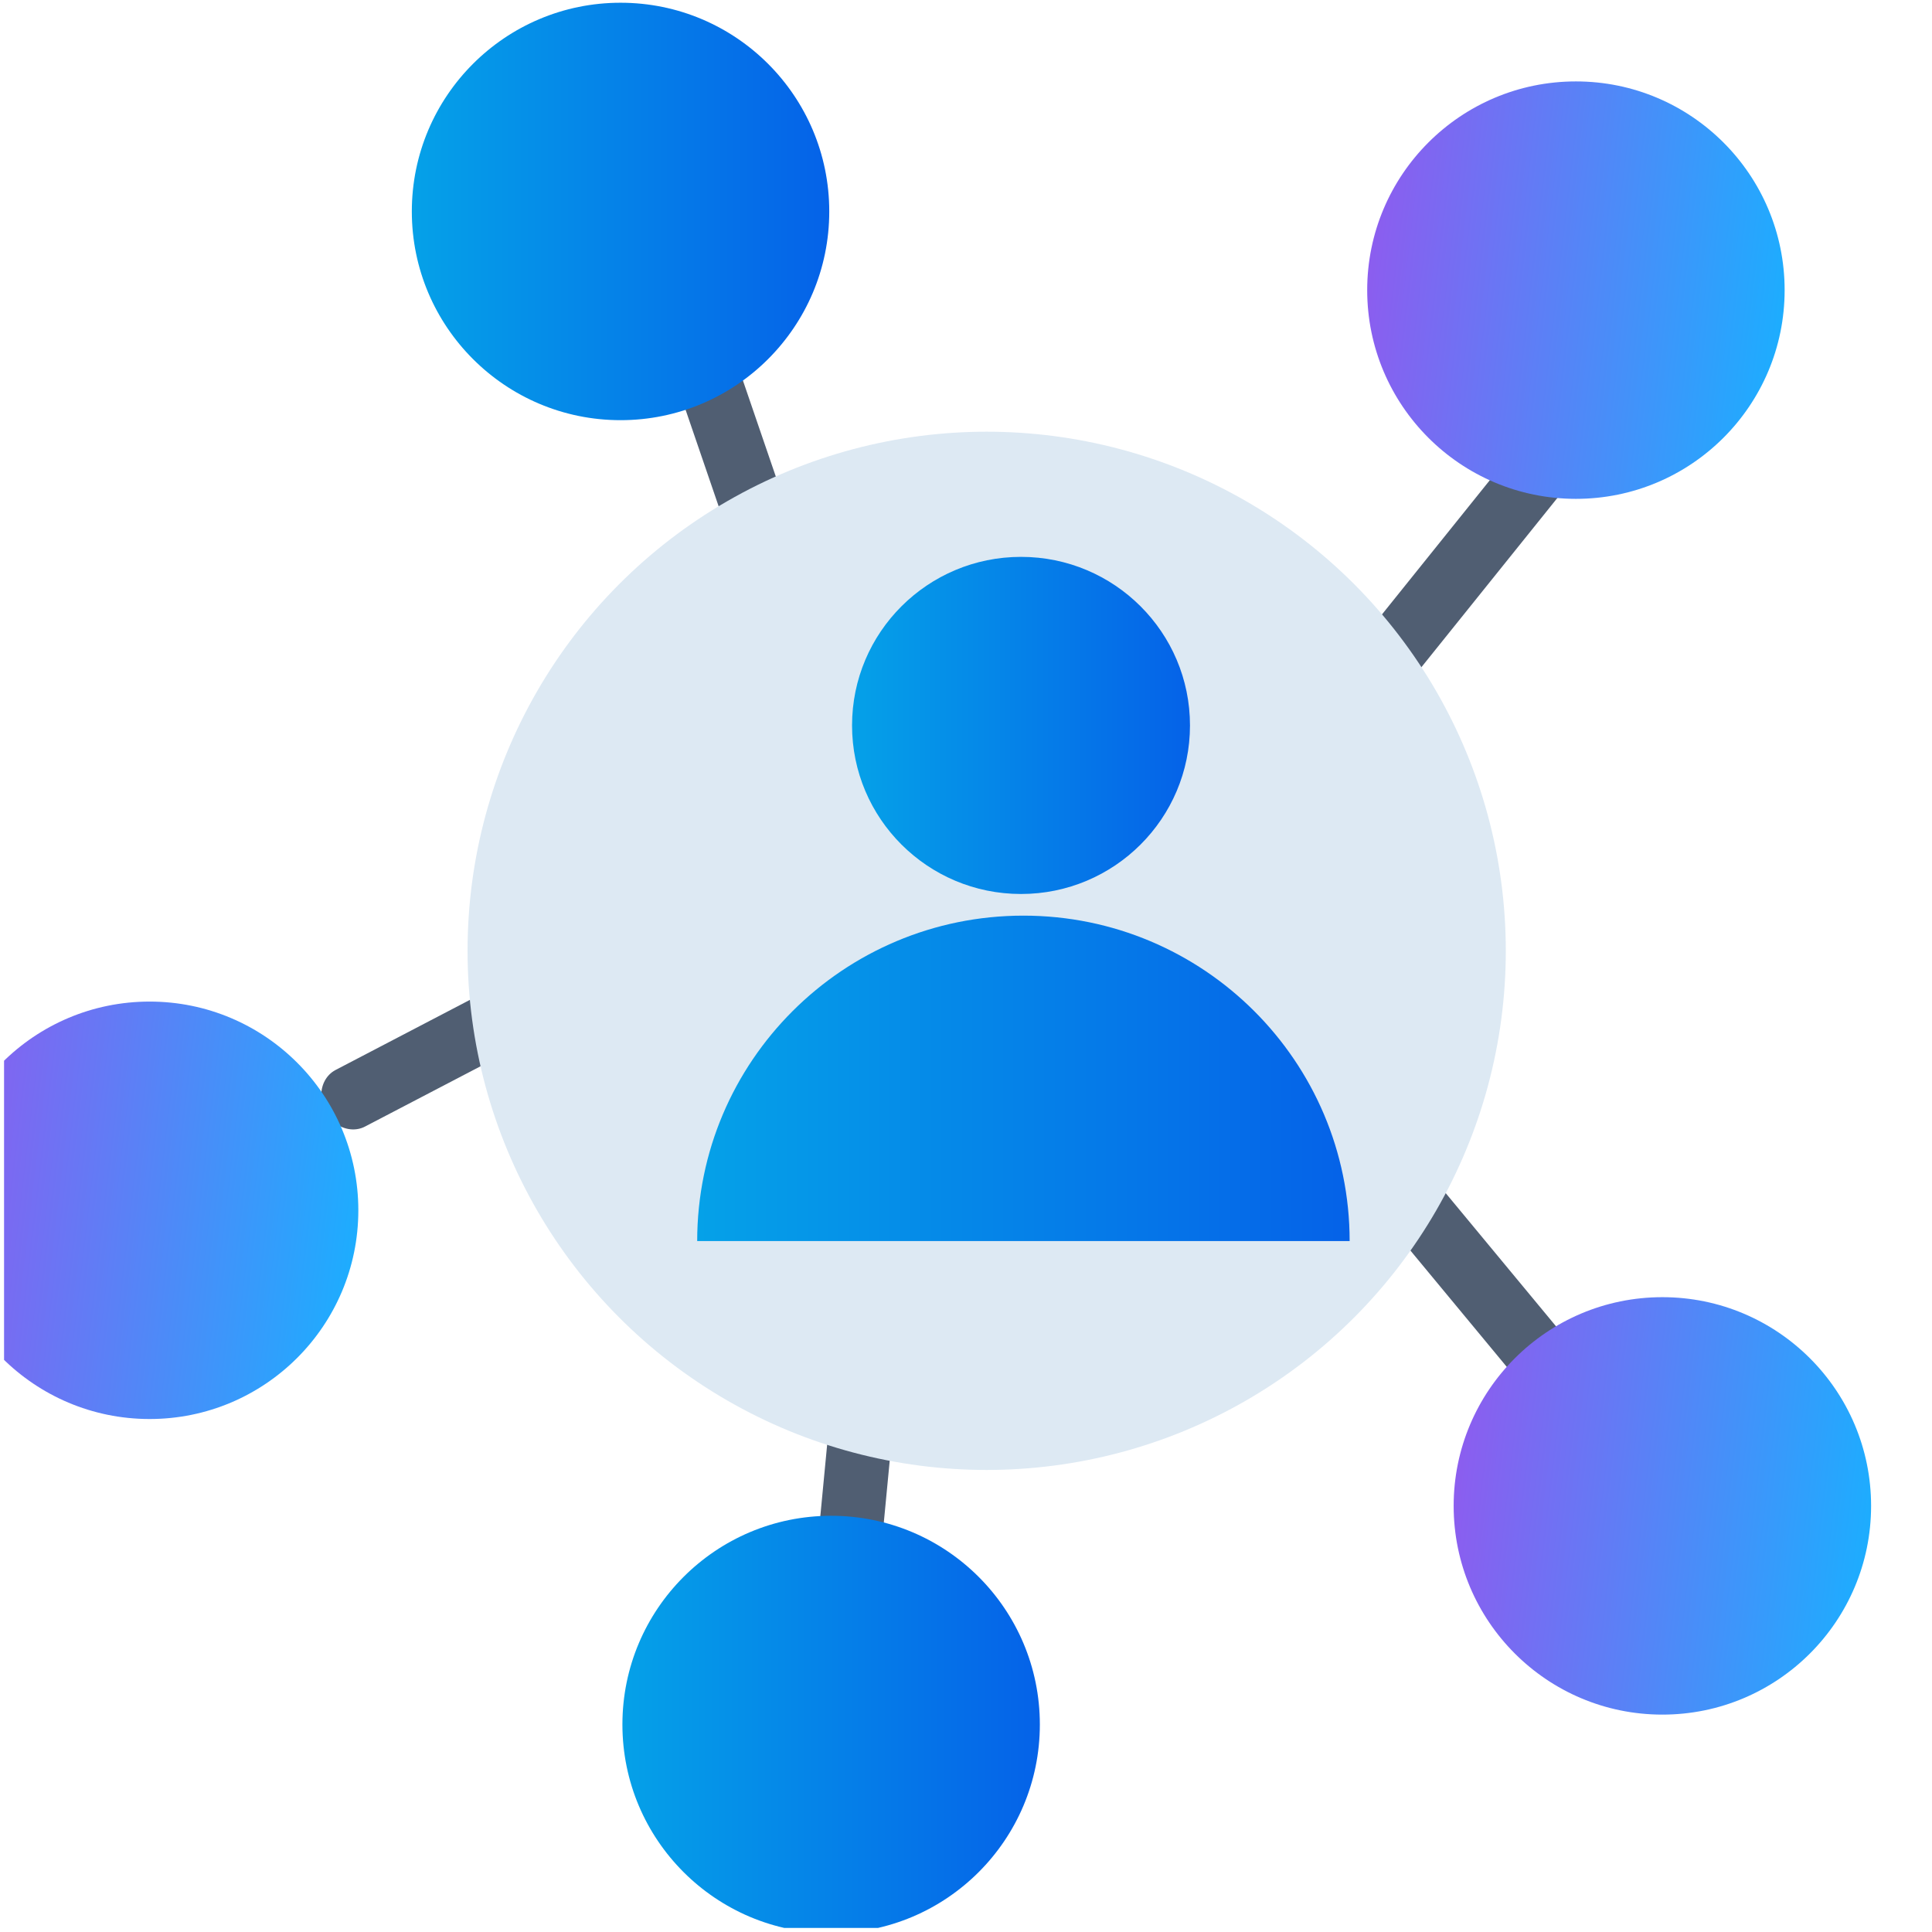 <?xml version="1.0" encoding="UTF-8" standalone="no"?>
<!DOCTYPE svg PUBLIC "-//W3C//DTD SVG 1.1//EN" "http://www.w3.org/Graphics/SVG/1.1/DTD/svg11.dtd">
<svg width="100%" height="100%" viewBox="0 0 100 100" version="1.1" xmlns="http://www.w3.org/2000/svg" xmlns:xlink="http://www.w3.org/1999/xlink" xml:space="preserve" xmlns:serif="http://www.serif.com/" style="fill-rule:evenodd;clip-rule:evenodd;stroke-linecap:round;stroke-linejoin:round;stroke-miterlimit:1.5;">
    <g transform="matrix(1,0,0,1,-3024.28,-356.807)">
        <g id="Page-4" serif:id="Page 4" transform="matrix(2.5,0,0,2.5,3024.49,356.597)">
            <rect x="0" y="0" width="40" height="40" style="fill:none;"/>
            <clipPath id="_clip1">
                <rect x="0" y="0" width="40" height="40"/>
            </clipPath>
            <g clip-path="url(#_clip1)">
                <g transform="matrix(0.4,0,0,0.4,-1857.07,-187.247)">
                    <g id="Layer-1" serif:id="Layer 1">
                    </g>
                </g>
                <g>
                    <g transform="matrix(0.395,-0.014,-0.014,0.359,-1189.65,-82.034)">
                        <path d="M3061.8,369.939L3068.1,388.33" style="fill:none;stroke:rgb(80,94,114);stroke-width:3.3px;"/>
                    </g>
                    <g transform="matrix(0.223,0.327,-0.311,0.18,-535.955,-1057.98)">
                        <path d="M3061.8,369.939L3068.1,388.33" style="fill:none;stroke:rgb(80,94,114);stroke-width:3.3px;"/>
                    </g>
                    <g transform="matrix(-0.365,0.153,-0.114,-0.341,1192.97,-312.389)">
                        <path d="M3061.8,369.939L3068.1,388.33" style="fill:none;stroke:rgb(80,94,114);stroke-width:3.3px;"/>
                    </g>
                    <g transform="matrix(-0.073,-0.389,0.357,-0.04,98.612,1228.66)">
                        <path d="M3061.8,369.939L3068.1,388.33" style="fill:none;stroke:rgb(80,94,114);stroke-width:3.3px;"/>
                    </g>
                    <g transform="matrix(-0.366,-0.151,0.161,-0.321,1078.5,613.833)">
                        <path d="M3061.8,369.939L3068.1,388.33" style="fill:none;stroke:rgb(80,94,114);stroke-width:3.3px;"/>
                    </g>
                    <g transform="matrix(0.337,0,0,0.337,-1015.85,-119.155)">
                        <circle cx="3074.76" cy="412.24" r="31.893" style="fill:rgb(221,233,243);"/>
                    </g>
                    <g transform="matrix(0.415,0,0,0.414,-0.264,-1.07)">
                        <g transform="matrix(1.194,0,0,1.194,31.933,29.848)">
                            <clipPath id="_clip2">
                                <path d="M16.28,14.78C20.179,14.78 23.34,11.619 23.34,7.72C23.34,3.821 20.179,0.66 16.28,0.66C12.381,0.66 9.22,3.821 9.22,7.72C9.22,11.619 12.381,14.78 16.28,14.78Z" clip-rule="nonzero"/>
                            </clipPath>
                            <g clip-path="url(#_clip2)">
                                <g transform="matrix(1,0,0,-1,9.22,14.78)">
                                    <rect x="0" y="0" width="14.12" height="14.12" style="fill:url(#_Linear3);"/>
                                </g>
                                <g transform="matrix(1,0,0,-1,9.22,14.78)">
                                    <rect x="0" y="0" width="14.12" height="14.12" style="fill:url(#_Linear4);"/>
                                </g>
                            </g>
                        </g>
                        <g transform="matrix(1,0,0,1,35.216,30.953)">
                            <clipPath id="_clip5">
                                <path d="M32.55,33.9C32.55,24.912 25.263,17.625 16.275,17.625C7.287,17.625 0,24.912 0,33.9L32.55,33.9Z" clip-rule="nonzero"/>
                            </clipPath>
                            <g clip-path="url(#_clip5)">
                                <g transform="matrix(1,0,0,-1,0,33.9)">
                                    <rect x="0" y="0" width="32.55" height="16.275" style="fill:url(#_Linear6);"/>
                                </g>
                                <g transform="matrix(1,0,0,-1,0,33.9)">
                                    <rect x="0" y="0" width="32.55" height="16.275" style="fill:url(#_Linear7);"/>
                                </g>
                            </g>
                        </g>
                    </g>
                    <g transform="matrix(0.438,0,0,0.438,-1403.54,-161.717)">
                        <circle cx="3233.57" cy="379.404" r="9.866" style="fill:url(#_Linear8);"/>
                    </g>
                    <g transform="matrix(0.438,0,0,0.438,-1383.76,-160.088)">
                        <circle cx="3233.57" cy="379.404" r="9.866" style="fill:url(#_Linear9);"/>
                    </g>
                    <g transform="matrix(0.438,0,0,0.438,-1381.97,-134.917)">
                        <circle cx="3233.57" cy="379.404" r="9.866" style="fill:url(#_Linear10);"/>
                    </g>
                    <g transform="matrix(0.438,0,0,0.438,-1399.18,-130.391)">
                        <circle cx="3233.57" cy="379.404" r="9.866" style="fill:url(#_Linear11);"/>
                    </g>
                    <g transform="matrix(0.438,0,0,0.438,-1413.29,-141.037)">
                        <circle cx="3233.57" cy="379.404" r="9.866" style="fill:url(#_Linear12);"/>
                    </g>
                </g>
            </g>
        </g>
    </g>
    <defs>
        <linearGradient id="_Linear3" x1="0" y1="0" x2="1" y2="0" gradientUnits="userSpaceOnUse" gradientTransform="matrix(6.27019e-14,-1024,-1024,-6.27019e-14,0,7.06)"><stop offset="0" style="stop-color:rgb(5,161,232);stop-opacity:0"/><stop offset="1" style="stop-color:rgb(5,98,232);stop-opacity:0"/></linearGradient>
        <linearGradient id="_Linear4" x1="0" y1="0" x2="1" y2="0" gradientUnits="userSpaceOnUse" gradientTransform="matrix(14.13,0,0,-14.13,0,7.06)"><stop offset="0" style="stop-color:rgb(5,161,232);stop-opacity:1"/><stop offset="1" style="stop-color:rgb(5,98,232);stop-opacity:1"/></linearGradient>
        <linearGradient id="_Linear6" x1="0" y1="0" x2="1" y2="0" gradientUnits="userSpaceOnUse" gradientTransform="matrix(6.27019e-14,-1024,-1024,-6.27019e-14,0.01,8.13)"><stop offset="0" style="stop-color:rgb(5,161,232);stop-opacity:0"/><stop offset="1" style="stop-color:rgb(5,98,232);stop-opacity:0"/></linearGradient>
        <linearGradient id="_Linear7" x1="0" y1="0" x2="1" y2="0" gradientUnits="userSpaceOnUse" gradientTransform="matrix(32.573,0,0,-16.287,0,8.137)"><stop offset="0" style="stop-color:rgb(5,161,232);stop-opacity:1"/><stop offset="1" style="stop-color:rgb(5,98,232);stop-opacity:1"/></linearGradient>
        <linearGradient id="_Linear8" x1="0" y1="0" x2="1" y2="0" gradientUnits="userSpaceOnUse" gradientTransform="matrix(19.745,0,0,-19.745,3223.71,379.404)"><stop offset="0" style="stop-color:rgb(5,161,232);stop-opacity:1"/><stop offset="1" style="stop-color:rgb(5,98,232);stop-opacity:1"/></linearGradient>
        <linearGradient id="_Linear9" x1="0" y1="0" x2="1" y2="0" gradientUnits="userSpaceOnUse" gradientTransform="matrix(69.119,8.492,8.461,-69.033,3174.93,370.782)"><stop offset="0" style="stop-color:rgb(255,205,76);stop-opacity:1"/><stop offset="0.34" style="stop-color:rgb(244,99,181);stop-opacity:1"/><stop offset="0.67" style="stop-color:rgb(155,82,237);stop-opacity:1"/><stop offset="1" style="stop-color:rgb(26,175,255);stop-opacity:1"/></linearGradient>
        <linearGradient id="_Linear10" x1="0" y1="0" x2="1" y2="0" gradientUnits="userSpaceOnUse" gradientTransform="matrix(69.119,8.492,8.461,-69.033,3174.93,370.782)"><stop offset="0" style="stop-color:rgb(255,205,76);stop-opacity:1"/><stop offset="0.34" style="stop-color:rgb(244,99,181);stop-opacity:1"/><stop offset="0.67" style="stop-color:rgb(155,82,237);stop-opacity:1"/><stop offset="1" style="stop-color:rgb(26,175,255);stop-opacity:1"/></linearGradient>
        <linearGradient id="_Linear11" x1="0" y1="0" x2="1" y2="0" gradientUnits="userSpaceOnUse" gradientTransform="matrix(19.745,0,0,-19.745,3223.71,379.404)"><stop offset="0" style="stop-color:rgb(5,161,232);stop-opacity:1"/><stop offset="1" style="stop-color:rgb(5,98,232);stop-opacity:1"/></linearGradient>
        <linearGradient id="_Linear12" x1="0" y1="0" x2="1" y2="0" gradientUnits="userSpaceOnUse" gradientTransform="matrix(69.119,8.492,8.461,-69.033,3174.93,370.782)"><stop offset="0" style="stop-color:rgb(255,205,76);stop-opacity:1"/><stop offset="0.34" style="stop-color:rgb(244,99,181);stop-opacity:1"/><stop offset="0.67" style="stop-color:rgb(155,82,237);stop-opacity:1"/><stop offset="1" style="stop-color:rgb(26,175,255);stop-opacity:1"/></linearGradient>
    </defs>
</svg>
